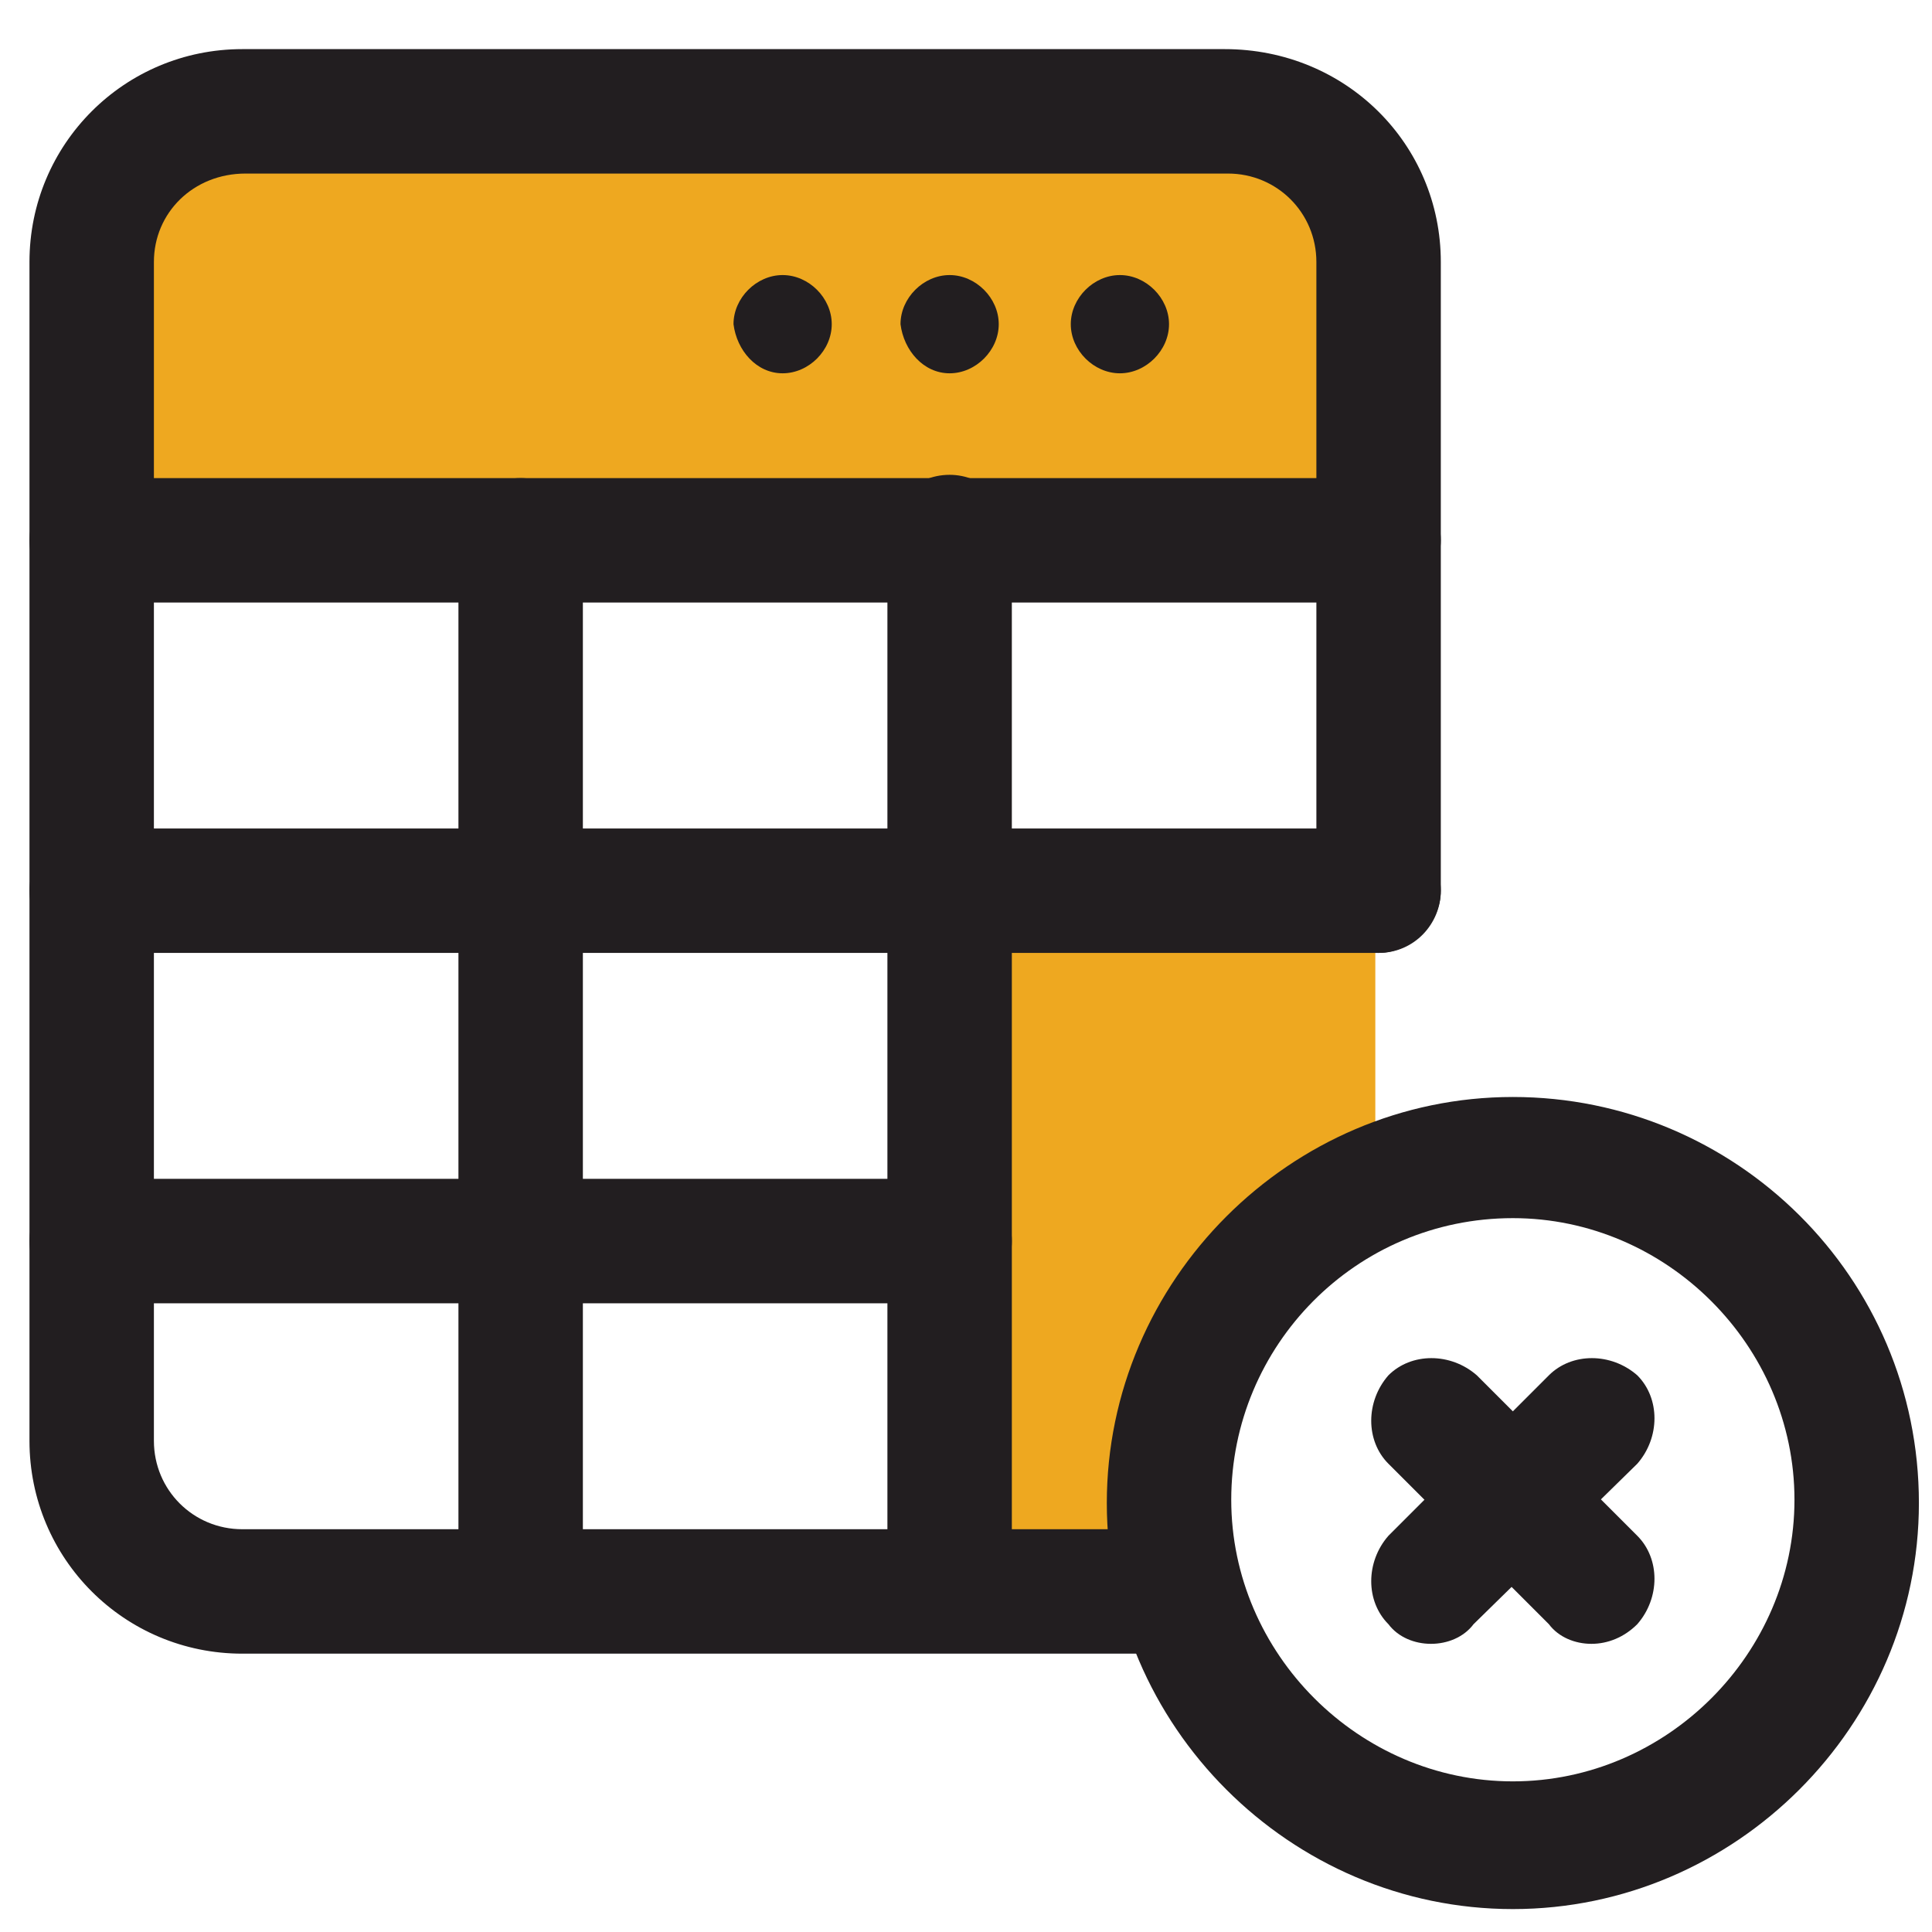 <?xml version="1.0" encoding="UTF-8"?>
<svg xmlns="http://www.w3.org/2000/svg" xmlns:xlink="http://www.w3.org/1999/xlink" version="1.1" id="Layer_1" x="0px" y="0px" viewBox="0 0 59 59" style="enable-background:new 0 0 59 59;" xml:space="preserve">
<style type="text/css">
	.st0{fill:#EEA820;}
	.st1{fill:#221E20;}
</style>
<path class="st0" d="M7.4,3.4h30.1c2.5,0,4.6,2.1,4.6,4.6v8.5H2.8V8C2.8,5.4,4.9,3.4,7.4,3.4L7.4,3.4z"></path>
<path class="st0" d="M35.6,45.9c0-4.4,2.7-8.1,6.4-9.7v-9H29v21.4h7C35.8,47.8,35.6,46.8,35.6,45.9z"></path>
<path class="st1" d="M35.6,50.5H7.4c-3.6,0-6.5-2.9-6.5-6.5V8c0-3.6,2.9-6.5,6.5-6.5h30C41.1,1.5,44,4.4,44,8v19.2  c0,1-0.8,1.9-1.9,1.9c-1,0-1.9-0.8-1.9-1.9V8c0-1.5-1.2-2.7-2.7-2.7h-30C5.9,5.3,4.7,6.5,4.7,8v36c0,1.5,1.2,2.7,2.7,2.7h28.2  c1,0,1.9,0.8,1.9,1.9C37.5,49.7,36.7,50.5,35.6,50.5z"></path>
<path class="st1" d="M34.2,11.4c0.8,0,1.5-0.7,1.5-1.5c0-0.8-0.7-1.5-1.5-1.5c-0.8,0-1.5,0.7-1.5,1.5C32.7,10.7,33.4,11.4,34.2,11.4  z"></path>
<path class="st1" d="M29,11.4c0.8,0,1.5-0.7,1.5-1.5c0-0.8-0.7-1.5-1.5-1.5c-0.8,0-1.5,0.7-1.5,1.5C27.6,10.7,28.2,11.4,29,11.4z"></path>
<path class="st1" d="M23.9,11.4c0.8,0,1.5-0.7,1.5-1.5c0-0.8-0.7-1.5-1.5-1.5c-0.8,0-1.5,0.7-1.5,1.5C22.5,10.7,23.1,11.4,23.9,11.4  z"></path>
<path class="st1" d="M42.1,29.1H2.8c-1,0-1.9-0.8-1.9-1.9c0-1,0.8-1.9,1.9-1.9h39.3c1,0,1.9,0.8,1.9,1.9  C44,28.2,43.1,29.1,42.1,29.1z"></path>
<path class="st1" d="M42.1,18.4H2.8c-1,0-1.9-0.8-1.9-1.9c0-1,0.8-1.9,1.9-1.9h39.3c1,0,1.9,0.8,1.9,1.9  C44,17.5,43.1,18.4,42.1,18.4z"></path>
<path class="st1" d="M29,39.8H2.8c-1,0-1.9-0.8-1.9-1.9c0-1,0.8-1.9,1.9-1.9H29c1,0,1.9,0.8,1.9,1.9C30.9,39,30,39.8,29,39.8z"></path>
<path class="st1" d="M29,49.3c-1,0-1.9-0.8-1.9-1.9v-31c0-1,0.8-1.9,1.9-1.9c1,0,1.9,0.8,1.9,1.9v31C30.9,48.5,30,49.3,29,49.3z"></path>
<path class="st1" d="M15.9,49.9c-1,0-1.9-0.8-1.9-1.9V16.5c0-1,0.8-1.9,1.9-1.9c1,0,1.9,0.8,1.9,1.9V48C17.8,49,17,49.9,15.9,49.9z"></path>
<path class="st1" d="M46.2,58.3c-6.8,0-12.4-5.6-12.4-12.4c0-6.8,5.6-12.4,12.4-12.4S58.6,39,58.6,45.9C58.6,52.7,53,58.3,46.2,58.3  z M46.2,37.2c-4.8,0-8.6,3.9-8.6,8.6s3.9,8.6,8.6,8.6s8.6-3.9,8.6-8.6S50.9,37.2,46.2,37.2z"></path>
<path class="st1" d="M43.7,50.2c-0.5,0-1-0.2-1.3-0.6c-0.7-0.7-0.7-1.9,0-2.7l4.9-4.9c0.7-0.7,1.9-0.7,2.7,0c0.7,0.7,0.7,1.9,0,2.7  L45,49.6C44.7,50,44.2,50.2,43.7,50.2L43.7,50.2z"></path>
<path class="st1" d="M48.6,50.2c-0.5,0-1-0.2-1.3-0.6l-4.9-4.9c-0.7-0.7-0.7-1.9,0-2.7c0.7-0.7,1.9-0.7,2.7,0l4.9,4.9  c0.7,0.7,0.7,1.9,0,2.7C49.6,50,49.1,50.2,48.6,50.2L48.6,50.2z"></path>
</svg>
